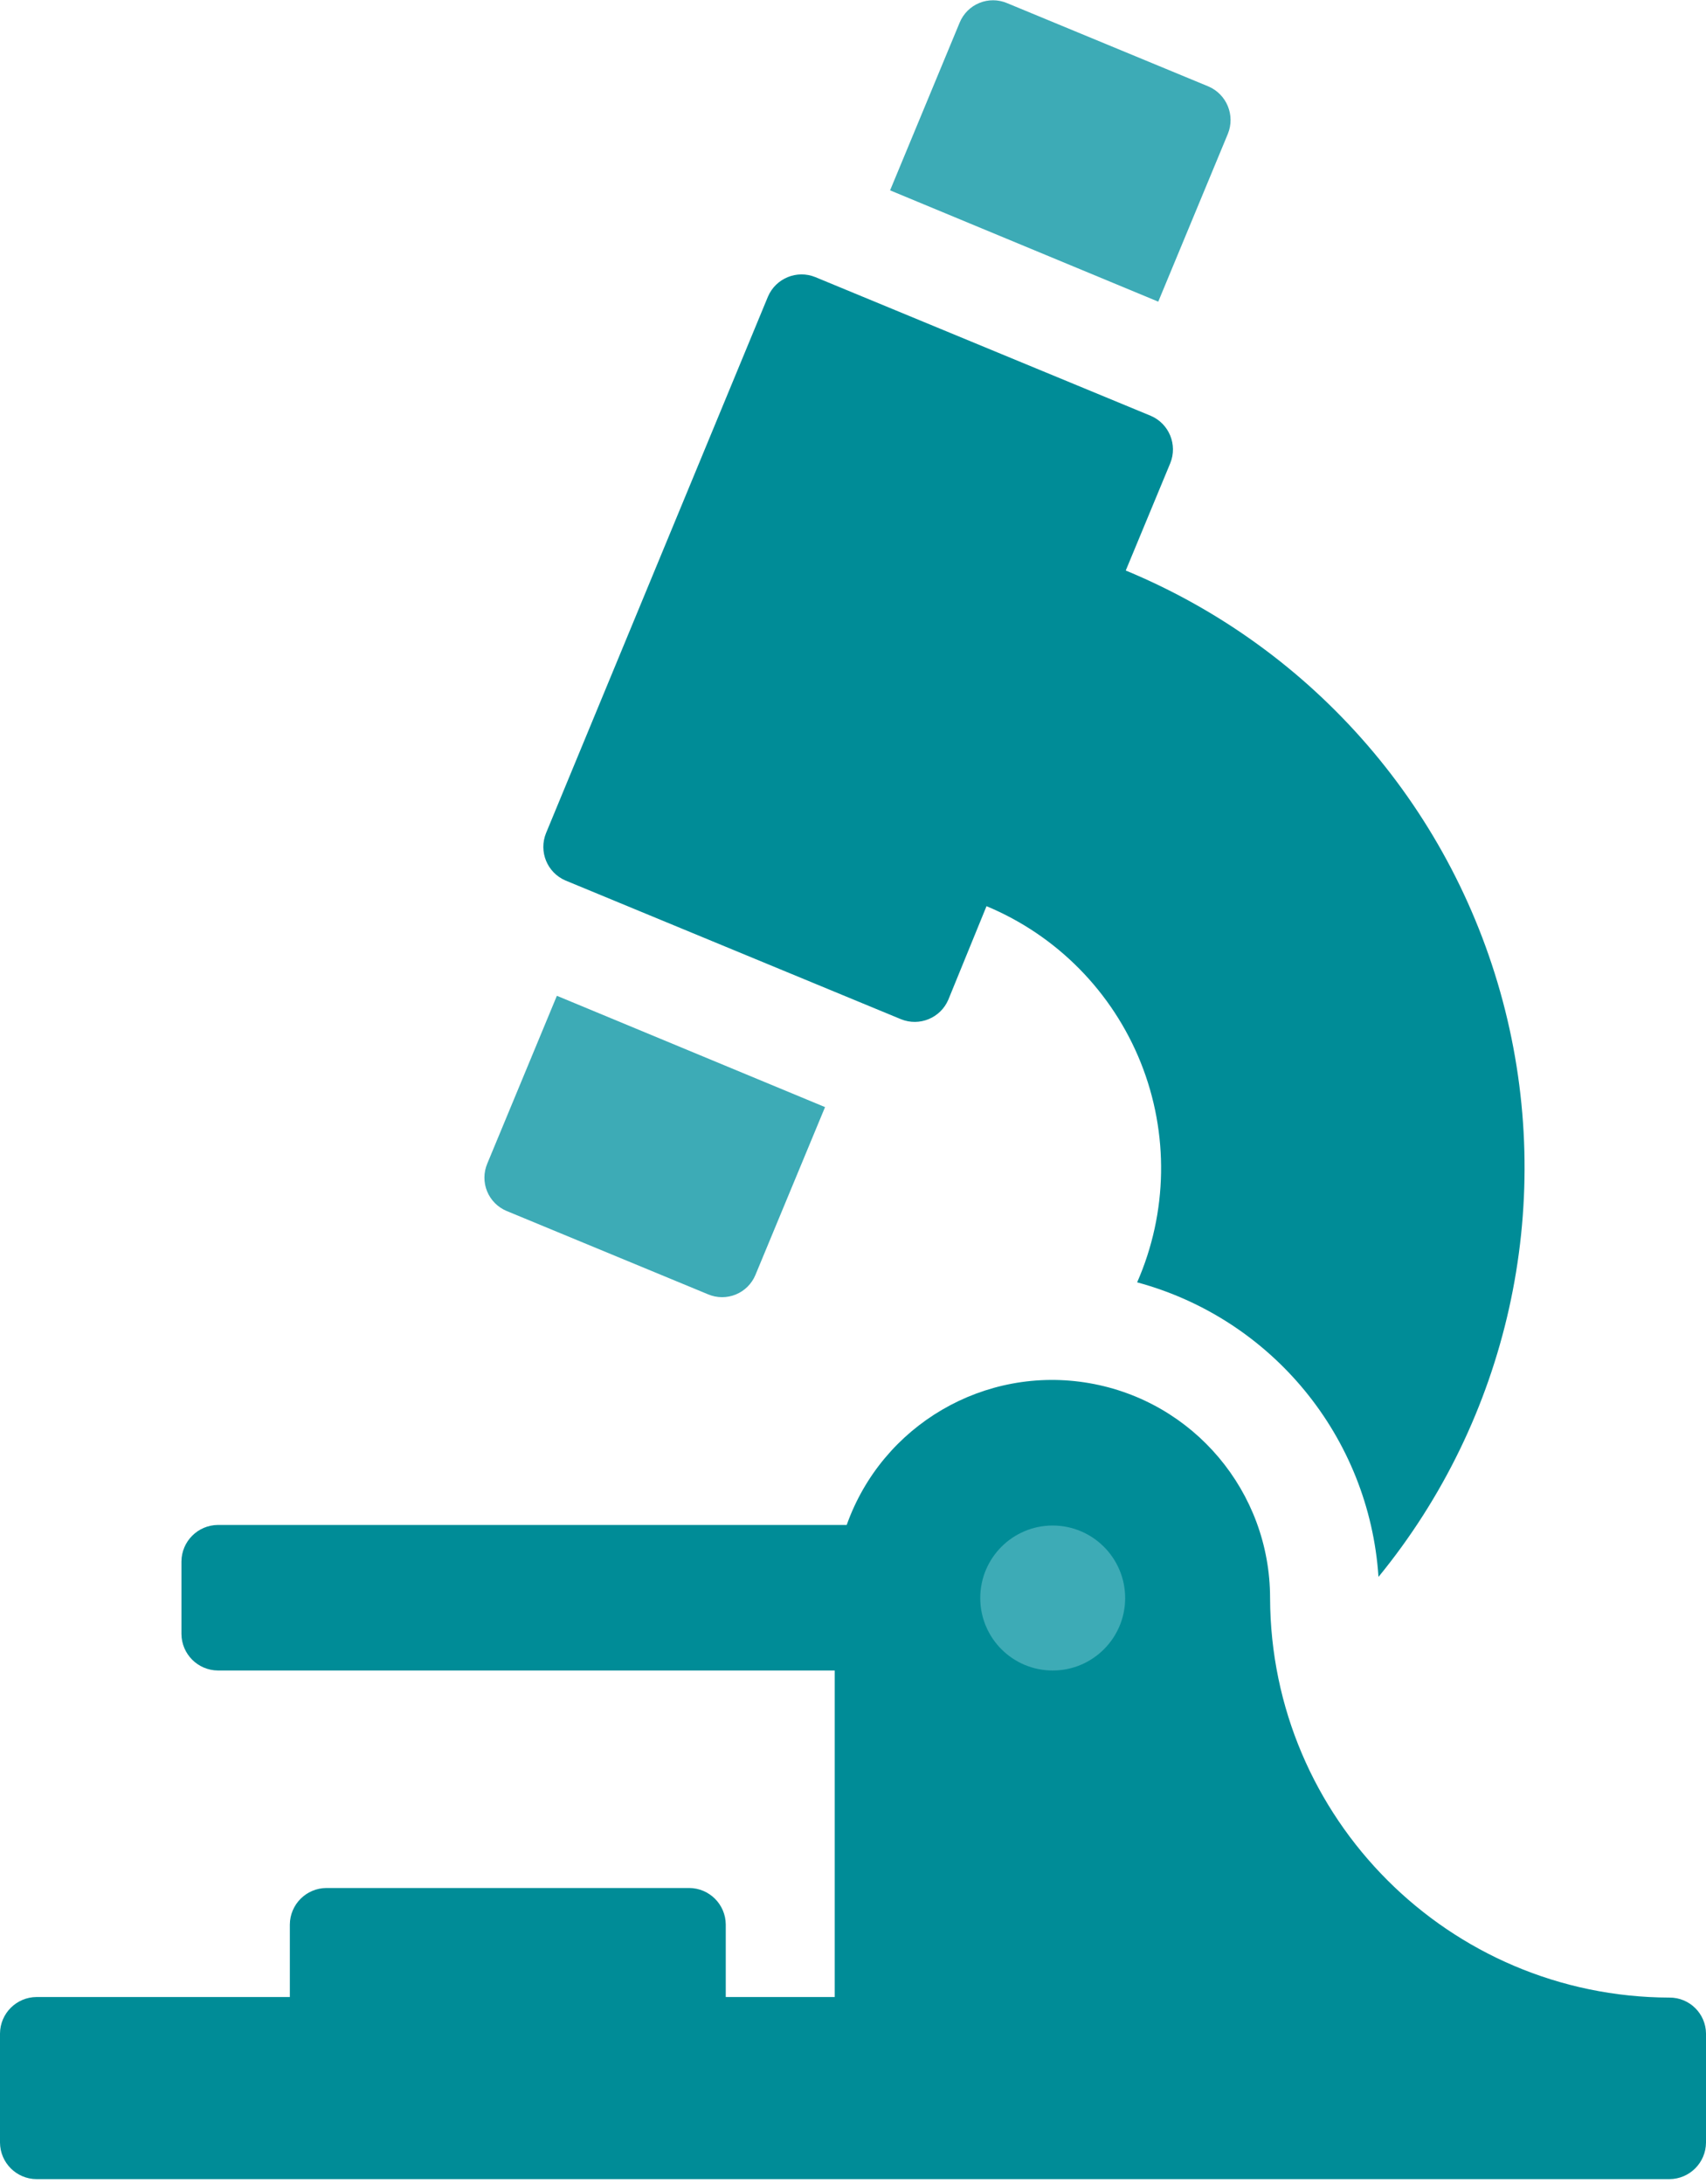 <?xml version="1.0" encoding="UTF-8"?>
<svg width="340px" height="435px" viewBox="0 0 340 435" version="1.1" xmlns="http://www.w3.org/2000/svg" xmlns:xlink="http://www.w3.org/1999/xlink">
    <defs></defs>
    <g id="Our-global-position" stroke="none" stroke-width="1" fill="none" fill-rule="evenodd">
        <g id="xxlarge" transform="translate(-987, -2945)">
            <g id="fact-4" transform="translate(0, 2799)">
                <g id="microscope" transform="translate(987, 146)">
                    <g id="Group_386" transform="translate(0, 0.051)">
                        <path d="M332.722,397.881 C288.813,397.753 253.25,362.19 253.122,318.281 C253.119,297.139 237.897,279.07 217.063,275.476 C196.229,271.882 175.833,283.807 168.747,303.726 L43.438,303.726 C39.43,303.754 36.188,306.996 36.16,311.004 L36.16,325.444 C36.188,329.452 39.43,332.694 43.438,332.722 L166.361,332.722 L166.361,397.765 L144.642,397.765 L144.642,383.326 C144.614,379.318 141.372,376.076 137.364,376.048 L65.043,376.048 C61.035,376.076 57.793,379.318 57.765,383.326 L57.765,397.767 L7.278,397.767 C3.27,397.795 0.028,401.036 0,405.044 L0,426.764 C0.027,430.773 3.269,434.016 7.278,434.044 L332.722,434.044 C336.731,434.016 339.973,430.773 340,426.764 L340,405.044 C339.963,401.059 336.707,397.855 332.722,397.881 L332.722,397.881 Z" id="Path_215" fill="#008C97"></path>
                        <path d="M224.241,318.282 C224.241,326.257 217.776,332.723 209.8,332.723 C201.825,332.723 195.359,326.258 195.359,318.283 C195.359,310.307 201.824,303.842 209.799,303.841 C217.77,303.852 224.229,310.311 224.241,318.282 Z" id="Path_216" fill="#3DABB6"></path>
                        <path d="M200.702,0.57 C198.938,-0.176 196.95,-0.187 195.179,0.539 C193.407,1.265 191.998,2.668 191.264,4.436 L177.391,37.868 L230.836,60.042 L244.709,26.61 C246.205,22.936 244.486,18.741 240.843,17.172 L200.702,0.57 Z" id="Path_217" fill="#3DABB6"></path>
                        <path d="M196.609,180.463 C210.625,186.303 221.703,197.534 227.35,211.629 C232.996,225.724 232.736,241.498 226.629,255.399 C253.552,262.672 272.879,286.248 274.729,314.075 C300.529,282.552 309.886,240.677 299.96,201.17 C290.034,161.663 261.995,129.185 224.359,113.6 L233.229,92.222 C234.722,88.548 233.002,84.355 229.359,82.788 L162.495,55.152 C158.822,53.657 154.627,55.375 153.059,59.018 L108.823,165.908 C107.327,169.582 109.045,173.778 112.689,175.346 L179.552,202.978 C183.226,204.474 187.422,202.756 188.99,199.112 L196.609,180.463 Z" id="Path_218" fill="#008C97"></path>
                        <path d="M100.977,241.186 C99.209,240.452 97.806,239.043 97.08,237.271 C96.354,235.5 96.365,233.512 97.111,231.748 L110.984,198.316 L164.429,220.49 L150.556,253.921 C149.822,255.689 148.413,257.092 146.641,257.818 C144.87,258.544 142.882,258.533 141.118,257.787 L100.977,241.186 Z" id="Path_219" fill="#3DABB6"></path>
                    </g>
                </g>
            </g>
        </g>
    </g>
</svg>